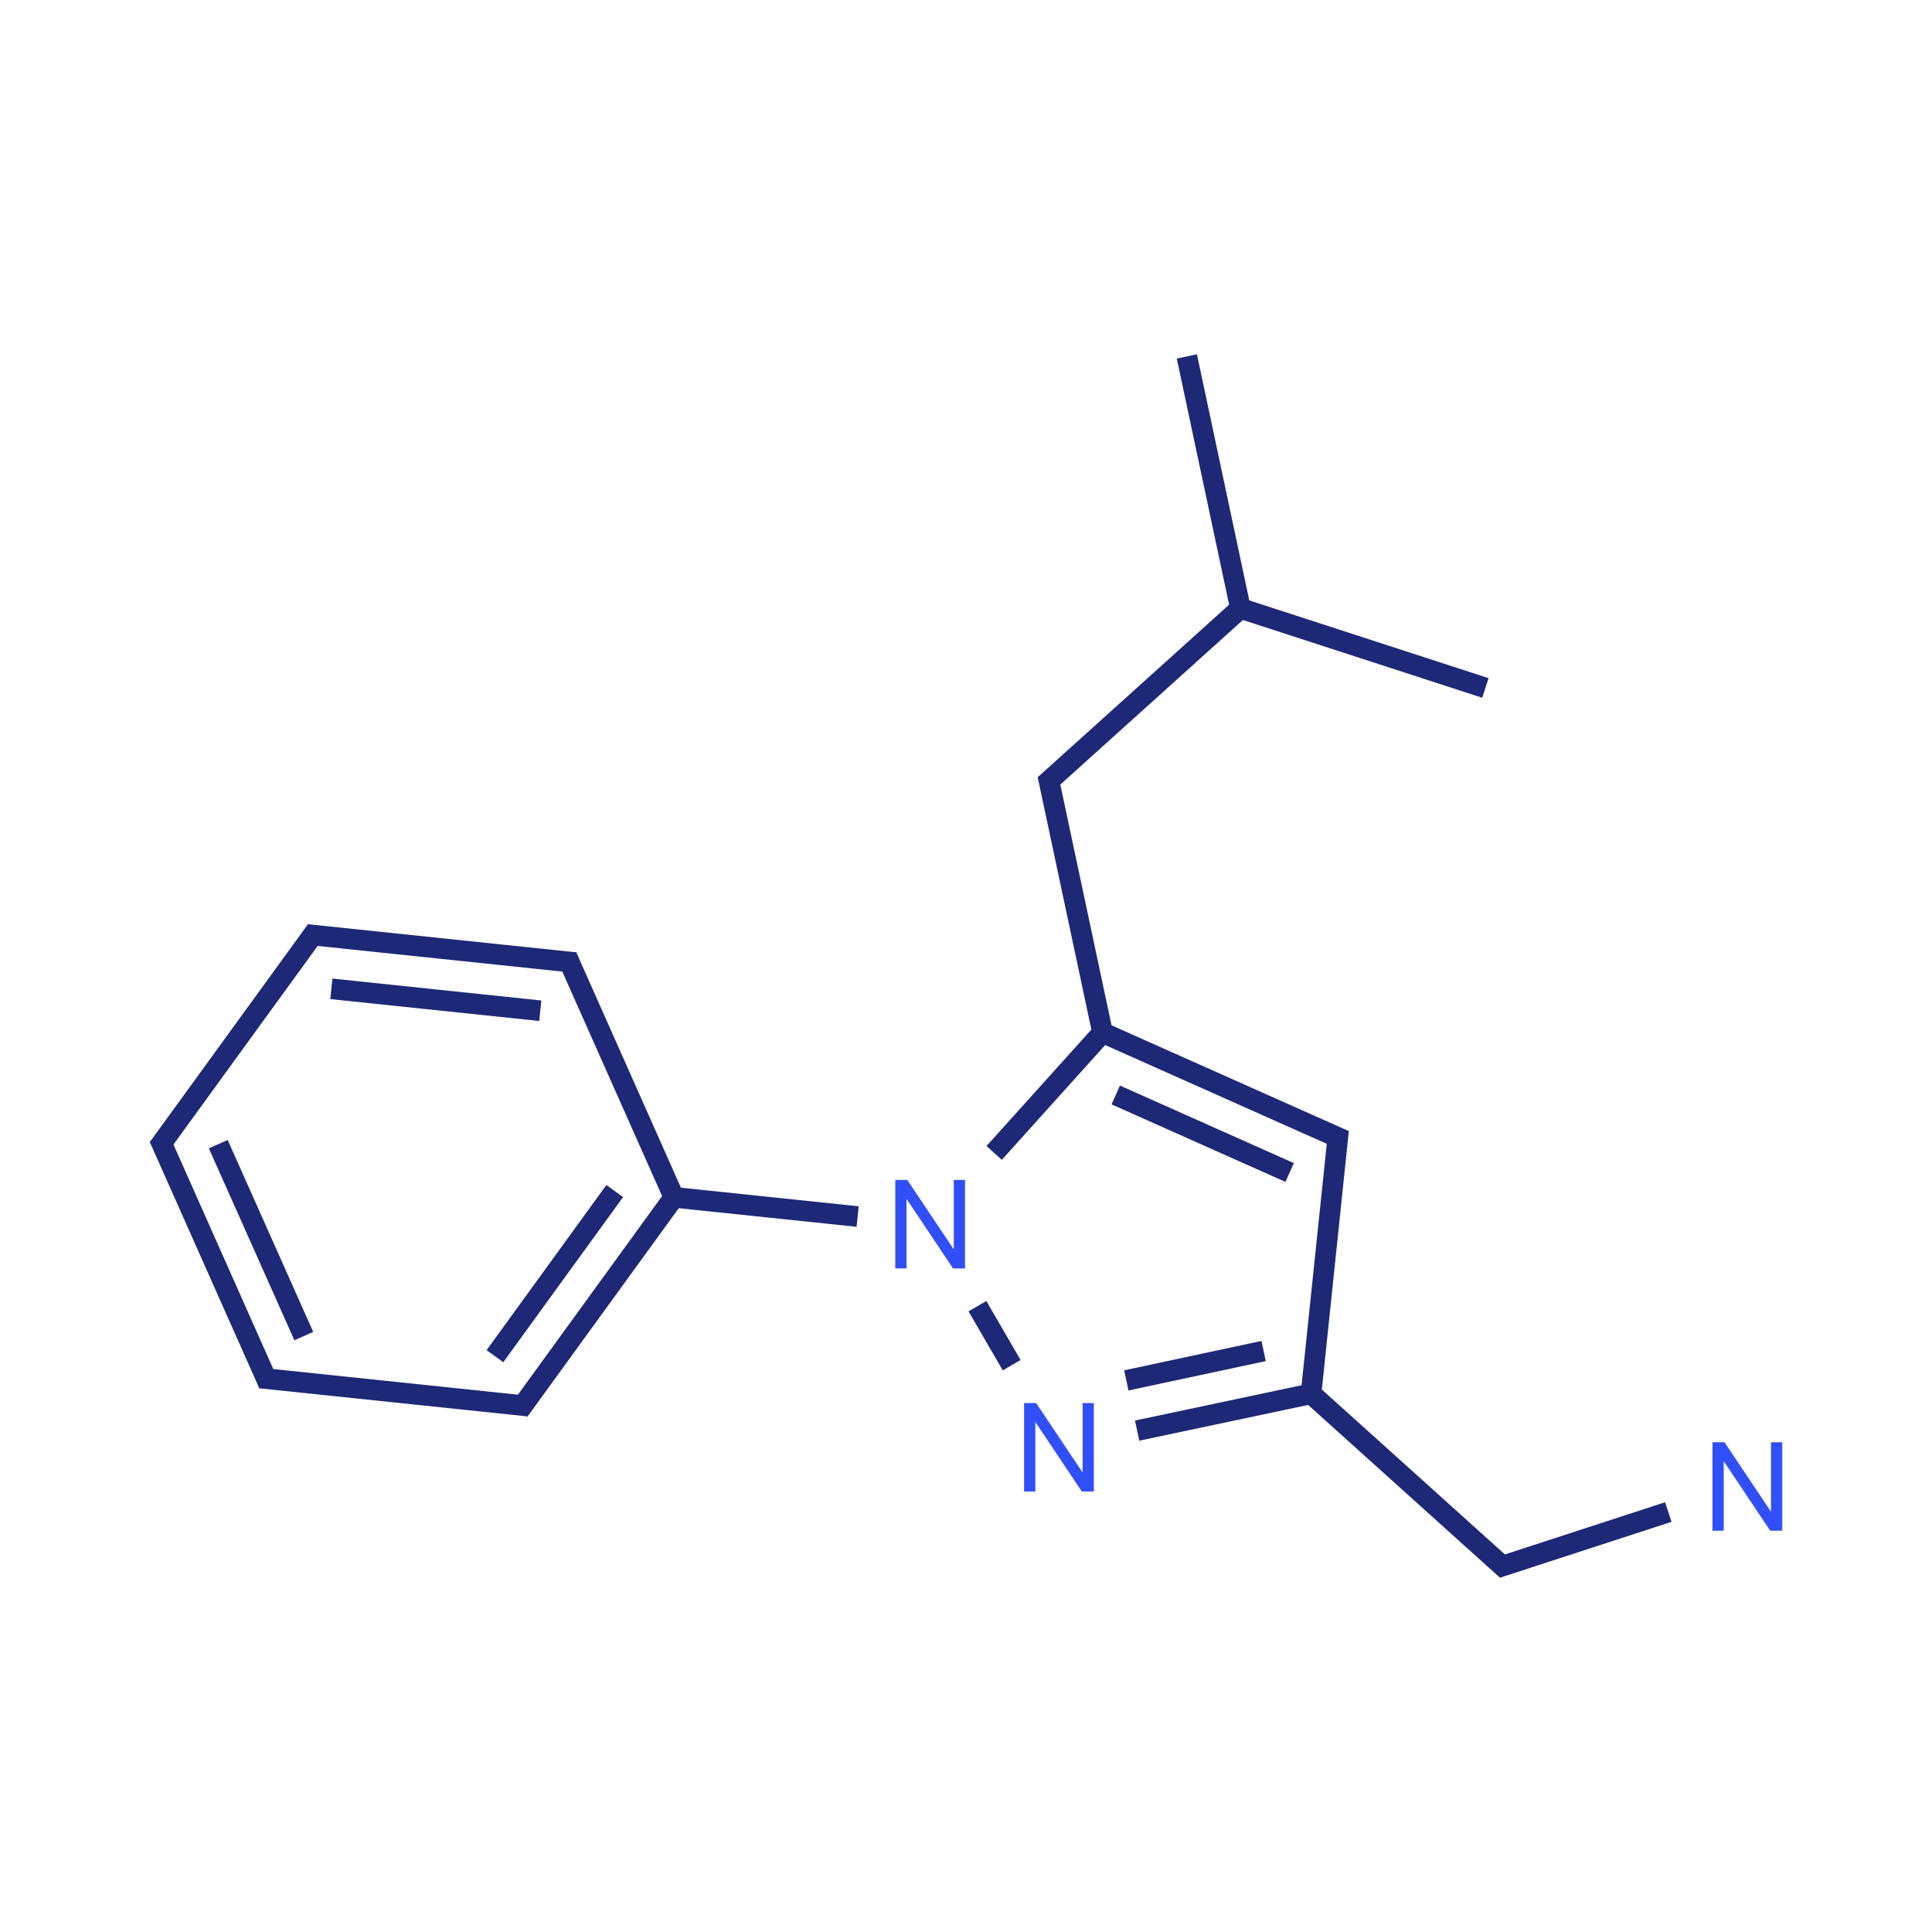 <?xml version="1.0" encoding="UTF-8"?>
<svg xmlns="http://www.w3.org/2000/svg" xmlns:xlink="http://www.w3.org/1999/xlink" width="300pt" height="300pt" viewBox="0 0 300 300" version="1.1">
<defs>
<g>
<symbol overflow="visible" id="glyph0-0">
<path style="stroke:none;" d="M 2.398 0 L 2.398 -12 L 12 -12 L 12 0 Z M 2.699 -0.301 L 11.699 -0.301 L 11.699 -11.699 L 2.699 -11.699 Z "/>
</symbol>
<symbol overflow="visible" id="glyph0-1">
<path style="stroke:none;" d="M 1.461 0 L 1.461 -13.742 L 3.328 -13.742 L 10.547 -2.953 L 10.547 -13.742 L 12.289 -13.742 L 12.289 0 L 10.426 0 L 3.207 -10.801 L 3.207 0 Z "/>
</symbol>
</g>
</defs>
<g id="surface51437">
<g style="fill:rgb(19%,31%,97%);fill-opacity:1;">
  <use xlink:href="#glyph0-1" x="137.559" y="196.961"/>
</g>
<g style="fill:rgb(19%,31%,97%);fill-opacity:1;">
  <use xlink:href="#glyph0-1" x="157.559" y="231.602"/>
</g>
<g style="fill:rgb(19%,31%,97%);fill-opacity:1;">
  <use xlink:href="#glyph0-1" x="264.453" y="237.691"/>
</g>
<path style="fill:none;stroke-width:0.08;stroke-linecap:butt;stroke-linejoin:miter;stroke:rgb(11.373%,16.078%,46.275%);stroke-opacity:1;stroke-miterlimit:10;" d="M 1.605 2.353 L 0.565 2.244 " transform="matrix(40,0,0,40,25.094,55.346)"/>
<path style="fill:none;stroke-width:0.08;stroke-linecap:butt;stroke-linejoin:miter;stroke:rgb(11.373%,16.078%,46.275%);stroke-opacity:1;stroke-miterlimit:10;" d="M 1.47 2.54 L 0.659 2.455 " transform="matrix(40,0,0,40,25.094,55.346)"/>
<path style="fill:none;stroke-width:0.08;stroke-linecap:butt;stroke-linejoin:miter;stroke:rgb(11.373%,16.078%,46.275%);stroke-opacity:1;stroke-miterlimit:10;" d="M 0.601 2.227 L -0.014 3.074 " transform="matrix(40,0,0,40,25.094,55.346)"/>
<path style="fill:none;stroke-width:0.08;stroke-linecap:butt;stroke-linejoin:miter;stroke:rgb(11.373%,16.078%,46.275%);stroke-opacity:1;stroke-miterlimit:10;" d="M -0.009 3.034 L 0.416 3.99 " transform="matrix(40,0,0,40,25.094,55.346)"/>
<path style="fill:none;stroke-width:0.08;stroke-linecap:butt;stroke-linejoin:miter;stroke:rgb(11.373%,16.078%,46.275%);stroke-opacity:1;stroke-miterlimit:10;" d="M 0.22 3.058 L 0.552 3.803 " transform="matrix(40,0,0,40,25.094,55.346)"/>
<path style="fill:none;stroke-width:0.08;stroke-linecap:butt;stroke-linejoin:miter;stroke:rgb(11.373%,16.078%,46.275%);stroke-opacity:1;stroke-miterlimit:10;" d="M 0.384 3.966 L 1.424 4.075 " transform="matrix(40,0,0,40,25.094,55.346)"/>
<path style="fill:none;stroke-width:0.08;stroke-linecap:butt;stroke-linejoin:miter;stroke:rgb(11.373%,16.078%,46.275%);stroke-opacity:1;stroke-miterlimit:10;" d="M 1.388 4.092 L 1.989 3.264 " transform="matrix(40,0,0,40,25.094,55.346)"/>
<path style="fill:none;stroke-width:0.08;stroke-linecap:butt;stroke-linejoin:miter;stroke:rgb(11.373%,16.078%,46.275%);stroke-opacity:1;stroke-miterlimit:10;" d="M 1.294 3.881 L 1.759 3.24 " transform="matrix(40,0,0,40,25.094,55.346)"/>
<path style="fill:none;stroke-width:0.08;stroke-linecap:butt;stroke-linejoin:miter;stroke:rgb(11.373%,16.078%,46.275%);stroke-opacity:1;stroke-miterlimit:10;" d="M 1.998 3.285 L 1.573 2.329 " transform="matrix(40,0,0,40,25.094,55.346)"/>
<path style="fill:none;stroke-width:0.08;stroke-linecap:butt;stroke-linejoin:miter;stroke:rgb(11.373%,16.078%,46.275%);stroke-opacity:1;stroke-miterlimit:10;" d="M 1.966 3.262 L 2.702 3.339 " transform="matrix(40,0,0,40,25.094,55.346)"/>
<path style="fill:none;stroke-width:0.08;stroke-linecap:butt;stroke-linejoin:miter;stroke:rgb(11.373%,16.078%,46.275%);stroke-opacity:1;stroke-miterlimit:10;" d="M 3.167 3.687 L 3.3 3.916 " transform="matrix(40,0,0,40,25.094,55.346)"/>
<path style="fill:none;stroke-width:0.08;stroke-linecap:butt;stroke-linejoin:miter;stroke:rgb(11.373%,16.078%,46.275%);stroke-opacity:1;stroke-miterlimit:10;" d="M 3.787 4.17 L 4.462 4.027 " transform="matrix(40,0,0,40,25.094,55.346)"/>
<path style="fill:none;stroke-width:0.08;stroke-linecap:butt;stroke-linejoin:miter;stroke:rgb(11.373%,16.078%,46.275%);stroke-opacity:1;stroke-miterlimit:10;" d="M 3.745 3.975 L 4.278 3.861 " transform="matrix(40,0,0,40,25.094,55.346)"/>
<path style="fill:none;stroke-width:0.08;stroke-linecap:butt;stroke-linejoin:miter;stroke:rgb(11.373%,16.078%,46.275%);stroke-opacity:1;stroke-miterlimit:10;" d="M 4.46 4.047 L 4.569 3.003 " transform="matrix(40,0,0,40,25.094,55.346)"/>
<path style="fill:none;stroke-width:0.08;stroke-linecap:butt;stroke-linejoin:miter;stroke:rgb(11.373%,16.078%,46.275%);stroke-opacity:1;stroke-miterlimit:10;" d="M 4.593 3.044 L 3.653 2.625 " transform="matrix(40,0,0,40,25.094,55.346)"/>
<path style="fill:none;stroke-width:0.08;stroke-linecap:butt;stroke-linejoin:miter;stroke:rgb(11.373%,16.078%,46.275%);stroke-opacity:1;stroke-miterlimit:10;" d="M 4.379 3.168 L 3.704 2.867 " transform="matrix(40,0,0,40,25.094,55.346)"/>
<path style="fill:none;stroke-width:0.08;stroke-linecap:butt;stroke-linejoin:miter;stroke:rgb(11.373%,16.078%,46.275%);stroke-opacity:1;stroke-miterlimit:10;" d="M 3.666 2.61 L 3.232 3.092 " transform="matrix(40,0,0,40,25.094,55.346)"/>
<path style="fill:none;stroke-width:0.08;stroke-linecap:butt;stroke-linejoin:miter;stroke:rgb(11.373%,16.078%,46.275%);stroke-opacity:1;stroke-miterlimit:10;" d="M 3.657 2.645 L 3.44 1.625 " transform="matrix(40,0,0,40,25.094,55.346)"/>
<path style="fill:none;stroke-width:0.08;stroke-linecap:butt;stroke-linejoin:miter;stroke:rgb(11.373%,16.078%,46.275%);stroke-opacity:1;stroke-miterlimit:10;" d="M 3.428 1.663 L 4.188 0.978 " transform="matrix(40,0,0,40,25.094,55.346)"/>
<path style="fill:none;stroke-width:0.08;stroke-linecap:butt;stroke-linejoin:miter;stroke:rgb(11.373%,16.078%,46.275%);stroke-opacity:1;stroke-miterlimit:10;" d="M 4.188 0.978 L 5.139 1.287 " transform="matrix(40,0,0,40,25.094,55.346)"/>
<path style="fill:none;stroke-width:0.08;stroke-linecap:butt;stroke-linejoin:miter;stroke:rgb(11.373%,16.078%,46.275%);stroke-opacity:1;stroke-miterlimit:10;" d="M 4.188 0.978 L 3.98 -0 " transform="matrix(40,0,0,40,25.094,55.346)"/>
<path style="fill:none;stroke-width:0.08;stroke-linecap:butt;stroke-linejoin:miter;stroke:rgb(11.373%,16.078%,46.275%);stroke-opacity:1;stroke-miterlimit:10;" d="M 4.447 4.013 L 5.222 4.711 " transform="matrix(40,0,0,40,25.094,55.346)"/>
<path style="fill:none;stroke-width:0.08;stroke-linecap:butt;stroke-linejoin:miter;stroke:rgb(11.373%,16.078%,46.275%);stroke-opacity:1;stroke-miterlimit:10;" d="M 5.183 4.703 L 5.849 4.486 " transform="matrix(40,0,0,40,25.094,55.346)"/>
</g>
</svg>
